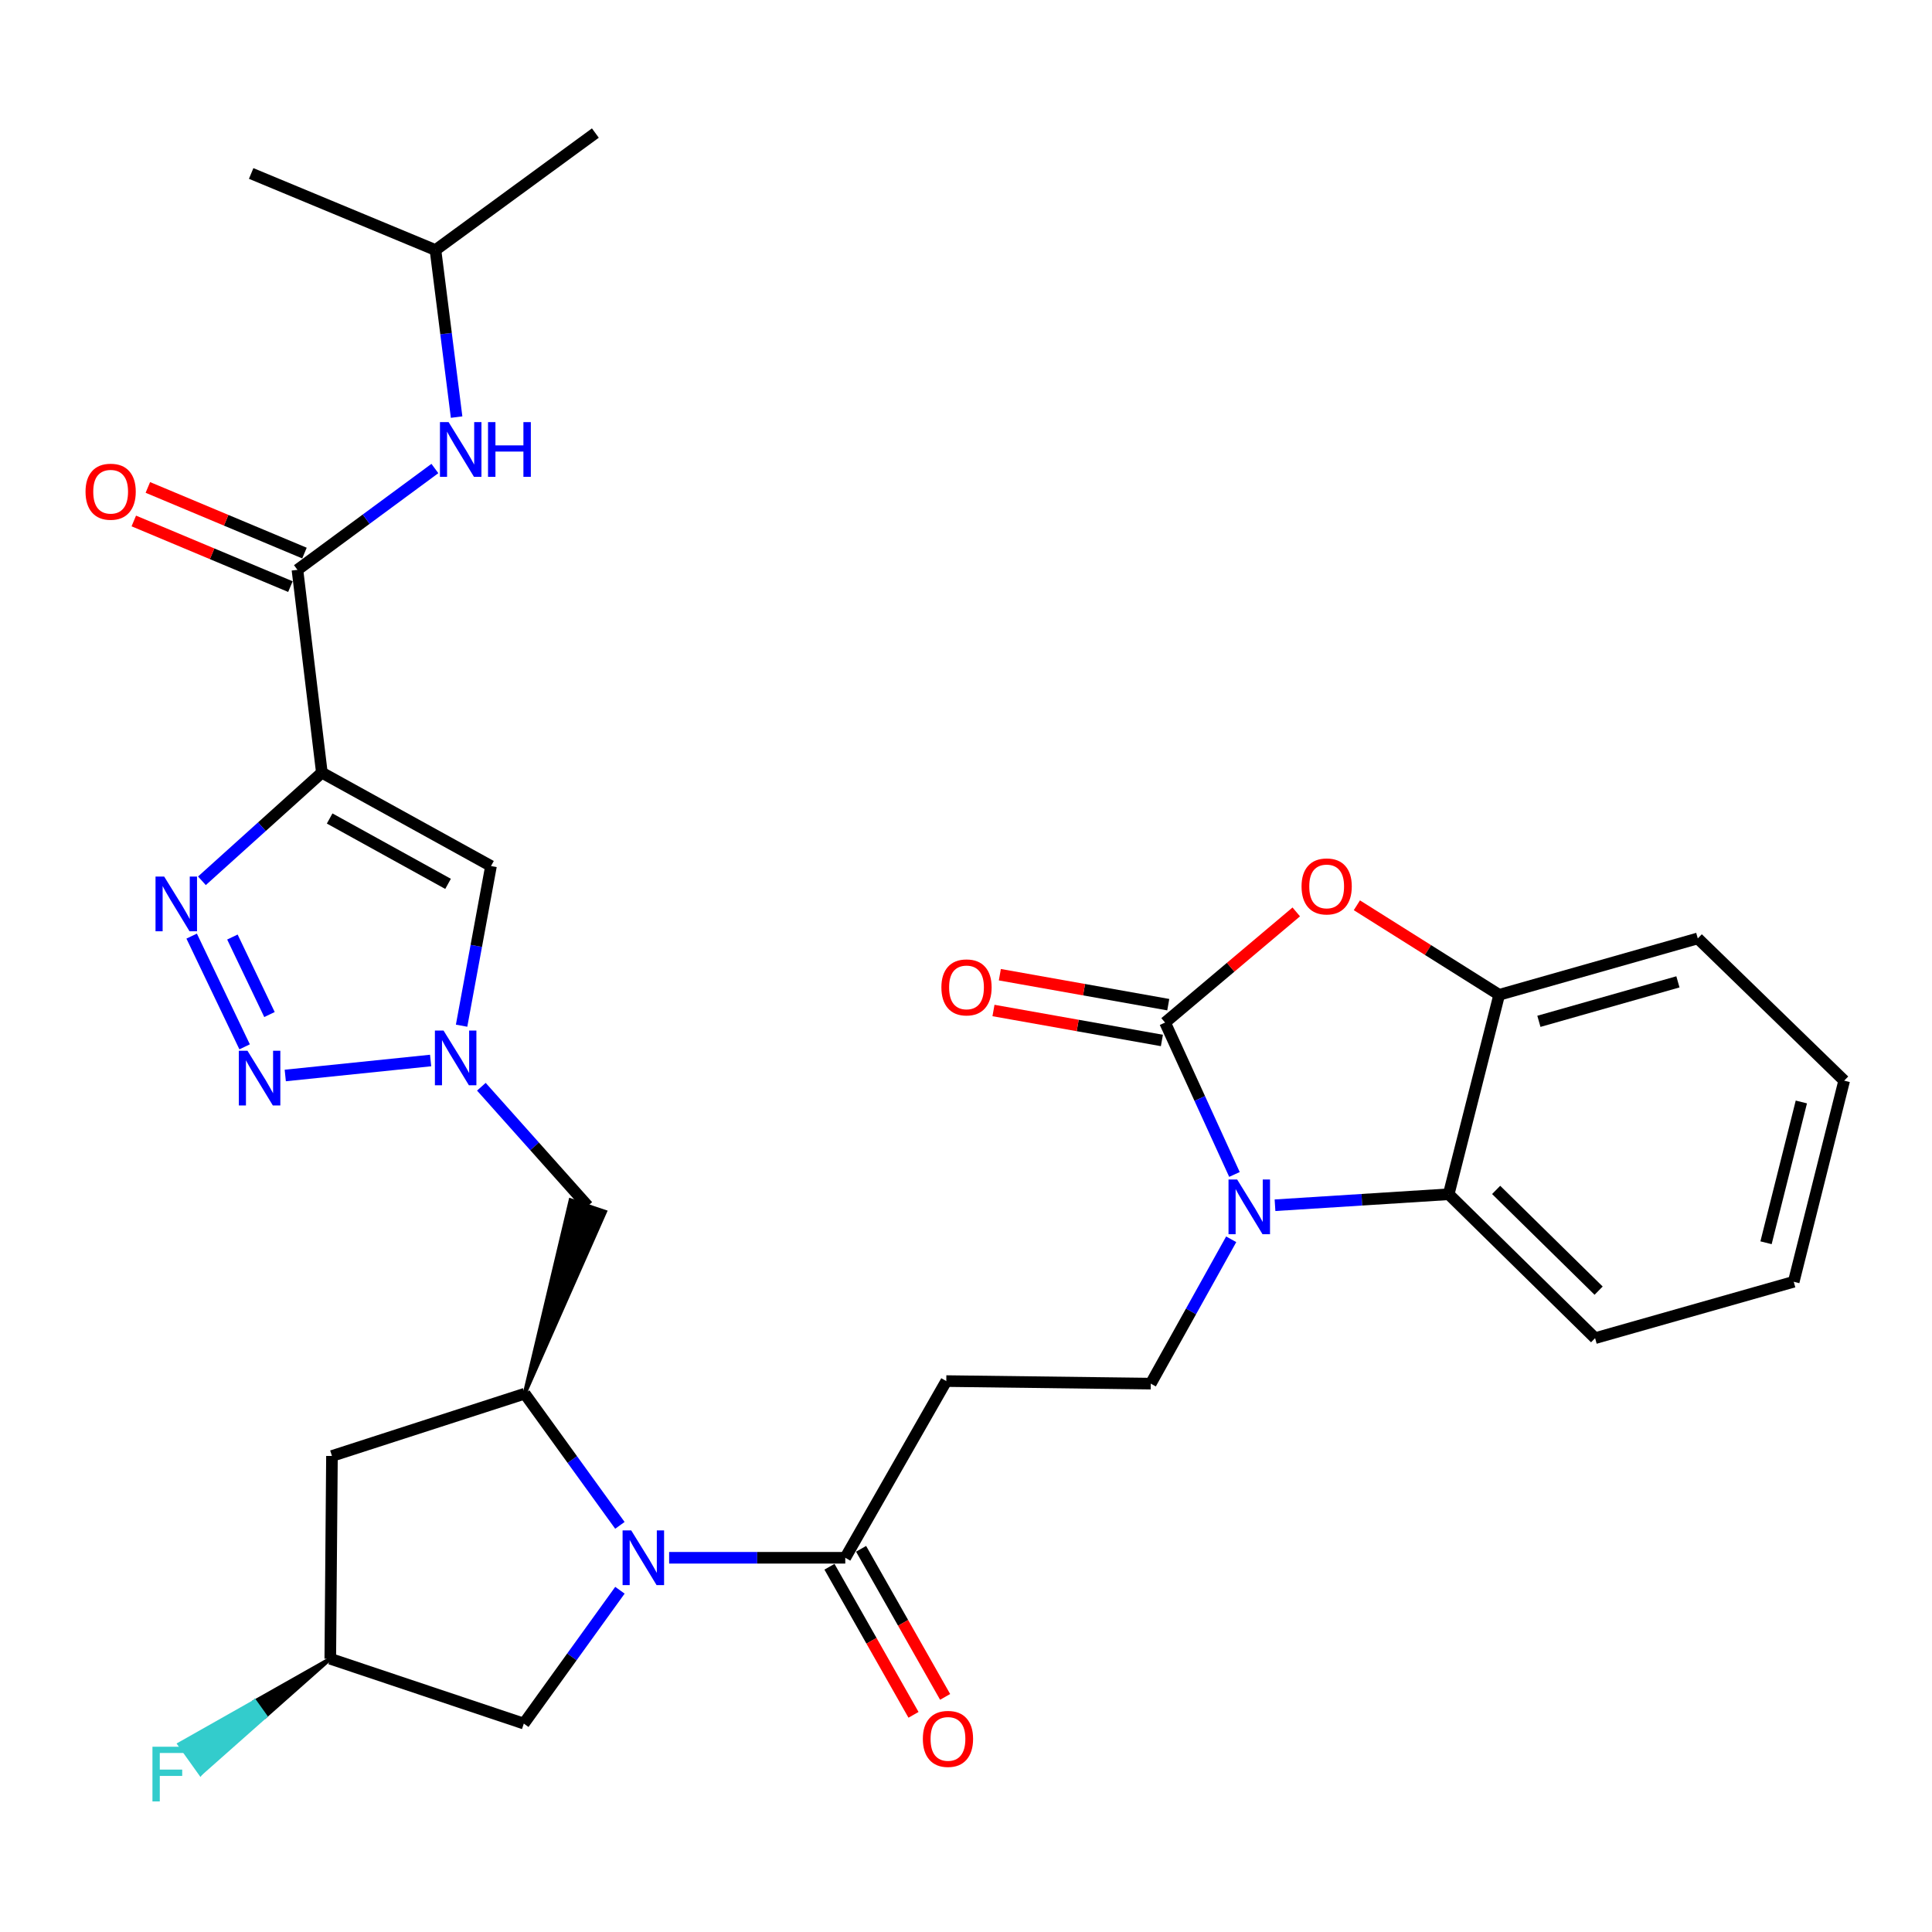 <?xml version='1.0' encoding='iso-8859-1'?>
<svg version='1.1' baseProfile='full'
              xmlns='http://www.w3.org/2000/svg'
                      xmlns:rdkit='http://www.rdkit.org/xml'
                      xmlns:xlink='http://www.w3.org/1999/xlink'
                  xml:space='preserve'
width='1000px' height='1000px' viewBox='0 0 1000 1000'>
<!-- END OF HEADER -->
<rect style='opacity:1.0;fill:#FFFFFF;stroke:none' width='1000' height='1000' x='0' y='0'> </rect>
<path class='bond-1' d='M 603.042,529.278 L 620.996,568.586' style='fill:none;fill-rule:evenodd;stroke:#000000;stroke-width:6px;stroke-linecap:butt;stroke-linejoin:miter;stroke-opacity:1' />
<path class='bond-1' d='M 620.996,568.586 L 638.951,607.894' style='fill:none;fill-rule:evenodd;stroke:#0000FF;stroke-width:6px;stroke-linecap:butt;stroke-linejoin:miter;stroke-opacity:1' />
<path class='bond-6' d='M 603.042,529.278 L 636.992,500.64' style='fill:none;fill-rule:evenodd;stroke:#000000;stroke-width:6px;stroke-linecap:butt;stroke-linejoin:miter;stroke-opacity:1' />
<path class='bond-6' d='M 636.992,500.64 L 670.943,472.003' style='fill:none;fill-rule:evenodd;stroke:#FF0000;stroke-width:6px;stroke-linecap:butt;stroke-linejoin:miter;stroke-opacity:1' />
<path class='bond-19' d='M 604.69,520.014 L 561.105,512.26' style='fill:none;fill-rule:evenodd;stroke:#000000;stroke-width:6px;stroke-linecap:butt;stroke-linejoin:miter;stroke-opacity:1' />
<path class='bond-19' d='M 561.105,512.26 L 517.521,504.506' style='fill:none;fill-rule:evenodd;stroke:#FF0000;stroke-width:6px;stroke-linecap:butt;stroke-linejoin:miter;stroke-opacity:1' />
<path class='bond-19' d='M 601.394,538.541 L 557.809,530.787' style='fill:none;fill-rule:evenodd;stroke:#000000;stroke-width:6px;stroke-linecap:butt;stroke-linejoin:miter;stroke-opacity:1' />
<path class='bond-19' d='M 557.809,530.787 L 514.224,523.033' style='fill:none;fill-rule:evenodd;stroke:#FF0000;stroke-width:6px;stroke-linecap:butt;stroke-linejoin:miter;stroke-opacity:1' />
<path class='bond-0' d='M 166.594,399.923 L 254.141,448.265' style='fill:none;fill-rule:evenodd;stroke:#000000;stroke-width:6px;stroke-linecap:butt;stroke-linejoin:miter;stroke-opacity:1' />
<path class='bond-0' d='M 170.63,423.648 L 231.912,457.487' style='fill:none;fill-rule:evenodd;stroke:#000000;stroke-width:6px;stroke-linecap:butt;stroke-linejoin:miter;stroke-opacity:1' />
<path class='bond-9' d='M 166.594,399.923 L 153.955,294.949' style='fill:none;fill-rule:evenodd;stroke:#000000;stroke-width:6px;stroke-linecap:butt;stroke-linejoin:miter;stroke-opacity:1' />
<path class='bond-34' d='M 166.594,399.923 L 135.554,427.91' style='fill:none;fill-rule:evenodd;stroke:#000000;stroke-width:6px;stroke-linecap:butt;stroke-linejoin:miter;stroke-opacity:1' />
<path class='bond-34' d='M 135.554,427.91 L 104.514,455.897' style='fill:none;fill-rule:evenodd;stroke:#0000FF;stroke-width:6px;stroke-linecap:butt;stroke-linejoin:miter;stroke-opacity:1' />
<path class='bond-10' d='M 659.942,623.832 L 704.893,620.987' style='fill:none;fill-rule:evenodd;stroke:#0000FF;stroke-width:6px;stroke-linecap:butt;stroke-linejoin:miter;stroke-opacity:1' />
<path class='bond-10' d='M 704.893,620.987 L 749.845,618.141' style='fill:none;fill-rule:evenodd;stroke:#000000;stroke-width:6px;stroke-linecap:butt;stroke-linejoin:miter;stroke-opacity:1' />
<path class='bond-13' d='M 637.268,641.454 L 616.454,678.809' style='fill:none;fill-rule:evenodd;stroke:#0000FF;stroke-width:6px;stroke-linecap:butt;stroke-linejoin:miter;stroke-opacity:1' />
<path class='bond-13' d='M 616.454,678.809 L 595.64,716.164' style='fill:none;fill-rule:evenodd;stroke:#000000;stroke-width:6px;stroke-linecap:butt;stroke-linejoin:miter;stroke-opacity:1' />
<path class='bond-2' d='M 346.342,806.303 L 391.928,806.303' style='fill:none;fill-rule:evenodd;stroke:#0000FF;stroke-width:6px;stroke-linecap:butt;stroke-linejoin:miter;stroke-opacity:1' />
<path class='bond-2' d='M 391.928,806.303 L 437.514,806.303' style='fill:none;fill-rule:evenodd;stroke:#000000;stroke-width:6px;stroke-linecap:butt;stroke-linejoin:miter;stroke-opacity:1' />
<path class='bond-8' d='M 320.857,789.523 L 296.218,755.446' style='fill:none;fill-rule:evenodd;stroke:#0000FF;stroke-width:6px;stroke-linecap:butt;stroke-linejoin:miter;stroke-opacity:1' />
<path class='bond-8' d='M 296.218,755.446 L 271.579,721.37' style='fill:none;fill-rule:evenodd;stroke:#000000;stroke-width:6px;stroke-linecap:butt;stroke-linejoin:miter;stroke-opacity:1' />
<path class='bond-18' d='M 320.877,823.108 L 296.003,857.616' style='fill:none;fill-rule:evenodd;stroke:#0000FF;stroke-width:6px;stroke-linecap:butt;stroke-linejoin:miter;stroke-opacity:1' />
<path class='bond-18' d='M 296.003,857.616 L 271.13,892.125' style='fill:none;fill-rule:evenodd;stroke:#000000;stroke-width:6px;stroke-linecap:butt;stroke-linejoin:miter;stroke-opacity:1' />
<path class='bond-3' d='M 99.205,484.526 L 126.616,541.841' style='fill:none;fill-rule:evenodd;stroke:#0000FF;stroke-width:6px;stroke-linecap:butt;stroke-linejoin:miter;stroke-opacity:1' />
<path class='bond-3' d='M 120.293,485.004 L 139.481,525.124' style='fill:none;fill-rule:evenodd;stroke:#0000FF;stroke-width:6px;stroke-linecap:butt;stroke-linejoin:miter;stroke-opacity:1' />
<path class='bond-4' d='M 147.653,556.669 L 222.889,548.918' style='fill:none;fill-rule:evenodd;stroke:#0000FF;stroke-width:6px;stroke-linecap:butt;stroke-linejoin:miter;stroke-opacity:1' />
<path class='bond-5' d='M 249.154,562.495 L 276.702,593.36' style='fill:none;fill-rule:evenodd;stroke:#0000FF;stroke-width:6px;stroke-linecap:butt;stroke-linejoin:miter;stroke-opacity:1' />
<path class='bond-5' d='M 276.702,593.36 L 304.25,624.226' style='fill:none;fill-rule:evenodd;stroke:#000000;stroke-width:6px;stroke-linecap:butt;stroke-linejoin:miter;stroke-opacity:1' />
<path class='bond-7' d='M 238.919,530.899 L 246.53,489.582' style='fill:none;fill-rule:evenodd;stroke:#0000FF;stroke-width:6px;stroke-linecap:butt;stroke-linejoin:miter;stroke-opacity:1' />
<path class='bond-7' d='M 246.53,489.582 L 254.141,448.265' style='fill:none;fill-rule:evenodd;stroke:#000000;stroke-width:6px;stroke-linecap:butt;stroke-linejoin:miter;stroke-opacity:1' />
<path class='bond-12' d='M 702.316,468.569 L 739.143,491.741' style='fill:none;fill-rule:evenodd;stroke:#FF0000;stroke-width:6px;stroke-linecap:butt;stroke-linejoin:miter;stroke-opacity:1' />
<path class='bond-12' d='M 739.143,491.741 L 775.971,514.913' style='fill:none;fill-rule:evenodd;stroke:#000000;stroke-width:6px;stroke-linecap:butt;stroke-linejoin:miter;stroke-opacity:1' />
<path class='bond-15' d='M 271.579,721.37 L 313.168,627.225 L 295.331,621.227 Z' style='fill:#000000;fill-rule:evenodd;fill-opacity:1;stroke:#000000;stroke-width:2px;stroke-linecap:butt;stroke-linejoin:miter;stroke-opacity:1;' />
<path class='bond-17' d='M 271.579,721.37 L 171.822,753.612' style='fill:none;fill-rule:evenodd;stroke:#000000;stroke-width:6px;stroke-linecap:butt;stroke-linejoin:miter;stroke-opacity:1' />
<path class='bond-16' d='M 153.955,294.949 L 189.525,268.726' style='fill:none;fill-rule:evenodd;stroke:#000000;stroke-width:6px;stroke-linecap:butt;stroke-linejoin:miter;stroke-opacity:1' />
<path class='bond-16' d='M 189.525,268.726 L 225.094,242.503' style='fill:none;fill-rule:evenodd;stroke:#0000FF;stroke-width:6px;stroke-linecap:butt;stroke-linejoin:miter;stroke-opacity:1' />
<path class='bond-20' d='M 157.592,286.271 L 117.06,269.283' style='fill:none;fill-rule:evenodd;stroke:#000000;stroke-width:6px;stroke-linecap:butt;stroke-linejoin:miter;stroke-opacity:1' />
<path class='bond-20' d='M 117.06,269.283 L 76.529,252.296' style='fill:none;fill-rule:evenodd;stroke:#FF0000;stroke-width:6px;stroke-linecap:butt;stroke-linejoin:miter;stroke-opacity:1' />
<path class='bond-20' d='M 150.318,303.626 L 109.786,286.639' style='fill:none;fill-rule:evenodd;stroke:#000000;stroke-width:6px;stroke-linecap:butt;stroke-linejoin:miter;stroke-opacity:1' />
<path class='bond-20' d='M 109.786,286.639 L 69.255,269.651' style='fill:none;fill-rule:evenodd;stroke:#FF0000;stroke-width:6px;stroke-linecap:butt;stroke-linejoin:miter;stroke-opacity:1' />
<path class='bond-25' d='M 749.845,618.141 L 825.62,692.63' style='fill:none;fill-rule:evenodd;stroke:#000000;stroke-width:6px;stroke-linecap:butt;stroke-linejoin:miter;stroke-opacity:1' />
<path class='bond-25' d='M 774.403,615.895 L 827.446,668.037' style='fill:none;fill-rule:evenodd;stroke:#000000;stroke-width:6px;stroke-linecap:butt;stroke-linejoin:miter;stroke-opacity:1' />
<path class='bond-31' d='M 749.845,618.141 L 775.971,514.913' style='fill:none;fill-rule:evenodd;stroke:#000000;stroke-width:6px;stroke-linecap:butt;stroke-linejoin:miter;stroke-opacity:1' />
<path class='bond-11' d='M 437.514,806.303 L 489.798,714.846' style='fill:none;fill-rule:evenodd;stroke:#000000;stroke-width:6px;stroke-linecap:butt;stroke-linejoin:miter;stroke-opacity:1' />
<path class='bond-22' d='M 429.331,810.947 L 451.079,849.272' style='fill:none;fill-rule:evenodd;stroke:#000000;stroke-width:6px;stroke-linecap:butt;stroke-linejoin:miter;stroke-opacity:1' />
<path class='bond-22' d='M 451.079,849.272 L 472.828,887.597' style='fill:none;fill-rule:evenodd;stroke:#FF0000;stroke-width:6px;stroke-linecap:butt;stroke-linejoin:miter;stroke-opacity:1' />
<path class='bond-22' d='M 445.698,801.659 L 467.446,839.984' style='fill:none;fill-rule:evenodd;stroke:#000000;stroke-width:6px;stroke-linecap:butt;stroke-linejoin:miter;stroke-opacity:1' />
<path class='bond-22' d='M 467.446,839.984 L 489.195,878.309' style='fill:none;fill-rule:evenodd;stroke:#FF0000;stroke-width:6px;stroke-linecap:butt;stroke-linejoin:miter;stroke-opacity:1' />
<path class='bond-26' d='M 775.971,514.913 L 878.771,485.724' style='fill:none;fill-rule:evenodd;stroke:#000000;stroke-width:6px;stroke-linecap:butt;stroke-linejoin:miter;stroke-opacity:1' />
<path class='bond-26' d='M 796.531,528.637 L 868.491,508.205' style='fill:none;fill-rule:evenodd;stroke:#000000;stroke-width:6px;stroke-linecap:butt;stroke-linejoin:miter;stroke-opacity:1' />
<path class='bond-14' d='M 595.64,716.164 L 489.798,714.846' style='fill:none;fill-rule:evenodd;stroke:#000000;stroke-width:6px;stroke-linecap:butt;stroke-linejoin:miter;stroke-opacity:1' />
<path class='bond-24' d='M 236.339,215.889 L 230.87,172.655' style='fill:none;fill-rule:evenodd;stroke:#0000FF;stroke-width:6px;stroke-linecap:butt;stroke-linejoin:miter;stroke-opacity:1' />
<path class='bond-24' d='M 230.87,172.655 L 225.401,129.421' style='fill:none;fill-rule:evenodd;stroke:#000000;stroke-width:6px;stroke-linecap:butt;stroke-linejoin:miter;stroke-opacity:1' />
<path class='bond-33' d='M 171.822,753.612 L 170.954,858.576' style='fill:none;fill-rule:evenodd;stroke:#000000;stroke-width:6px;stroke-linecap:butt;stroke-linejoin:miter;stroke-opacity:1' />
<path class='bond-21' d='M 271.13,892.125 L 170.954,858.576' style='fill:none;fill-rule:evenodd;stroke:#000000;stroke-width:6px;stroke-linecap:butt;stroke-linejoin:miter;stroke-opacity:1' />
<path class='bond-23' d='M 170.954,858.576 L 131.902,880.668 L 137.368,888.326 Z' style='fill:#000000;fill-rule:evenodd;fill-opacity:1;stroke:#000000;stroke-width:2px;stroke-linecap:butt;stroke-linejoin:miter;stroke-opacity:1;' />
<path class='bond-23' d='M 131.902,880.668 L 103.782,918.077 L 92.85,902.76 Z' style='fill:#33CCCC;fill-rule:evenodd;fill-opacity:1;stroke:#33CCCC;stroke-width:2px;stroke-linecap:butt;stroke-linejoin:miter;stroke-opacity:1;' />
<path class='bond-23' d='M 131.902,880.668 L 137.368,888.326 L 103.782,918.077 Z' style='fill:#33CCCC;fill-rule:evenodd;fill-opacity:1;stroke:#33CCCC;stroke-width:2px;stroke-linecap:butt;stroke-linejoin:miter;stroke-opacity:1;' />
<path class='bond-27' d='M 225.401,129.421 L 308.16,68.868' style='fill:none;fill-rule:evenodd;stroke:#000000;stroke-width:6px;stroke-linecap:butt;stroke-linejoin:miter;stroke-opacity:1' />
<path class='bond-28' d='M 225.401,129.421 L 130.003,89.788' style='fill:none;fill-rule:evenodd;stroke:#000000;stroke-width:6px;stroke-linecap:butt;stroke-linejoin:miter;stroke-opacity:1' />
<path class='bond-29' d='M 825.62,692.63 L 928.43,663.441' style='fill:none;fill-rule:evenodd;stroke:#000000;stroke-width:6px;stroke-linecap:butt;stroke-linejoin:miter;stroke-opacity:1' />
<path class='bond-30' d='M 878.771,485.724 L 954.545,559.345' style='fill:none;fill-rule:evenodd;stroke:#000000;stroke-width:6px;stroke-linecap:butt;stroke-linejoin:miter;stroke-opacity:1' />
<path class='bond-32' d='M 928.43,663.441 L 954.545,559.345' style='fill:none;fill-rule:evenodd;stroke:#000000;stroke-width:6px;stroke-linecap:butt;stroke-linejoin:miter;stroke-opacity:1' />
<path class='bond-32' d='M 914.095,643.248 L 932.376,570.38' style='fill:none;fill-rule:evenodd;stroke:#000000;stroke-width:6px;stroke-linecap:butt;stroke-linejoin:miter;stroke-opacity:1' />
<path  class='atom-2' d='M 640.356 610.516
L 649.636 625.516
Q 650.556 626.996, 652.036 629.676
Q 653.516 632.356, 653.596 632.516
L 653.596 610.516
L 657.356 610.516
L 657.356 638.836
L 653.476 638.836
L 643.516 622.436
Q 642.356 620.516, 641.116 618.316
Q 639.916 616.116, 639.556 615.436
L 639.556 638.836
L 635.876 638.836
L 635.876 610.516
L 640.356 610.516
' fill='#0000FF'/>
<path  class='atom-3' d='M 326.729 792.143
L 336.009 807.143
Q 336.929 808.623, 338.409 811.303
Q 339.889 813.983, 339.969 814.143
L 339.969 792.143
L 343.729 792.143
L 343.729 820.463
L 339.849 820.463
L 329.889 804.063
Q 328.729 802.143, 327.489 799.943
Q 326.289 797.743, 325.929 797.063
L 325.929 820.463
L 322.249 820.463
L 322.249 792.143
L 326.729 792.143
' fill='#0000FF'/>
<path  class='atom-4' d='M 84.978 453.707
L 94.258 468.707
Q 95.178 470.187, 96.658 472.867
Q 98.138 475.547, 98.218 475.707
L 98.218 453.707
L 101.978 453.707
L 101.978 482.027
L 98.098 482.027
L 88.138 465.627
Q 86.978 463.707, 85.738 461.507
Q 84.538 459.307, 84.178 458.627
L 84.178 482.027
L 80.498 482.027
L 80.498 453.707
L 84.978 453.707
' fill='#0000FF'/>
<path  class='atom-5' d='M 128.103 543.878
L 137.383 558.878
Q 138.303 560.358, 139.783 563.038
Q 141.263 565.718, 141.343 565.878
L 141.343 543.878
L 145.103 543.878
L 145.103 572.198
L 141.223 572.198
L 131.263 555.798
Q 130.103 553.878, 128.863 551.678
Q 127.663 549.478, 127.303 548.798
L 127.303 572.198
L 123.623 572.198
L 123.623 543.878
L 128.103 543.878
' fill='#0000FF'/>
<path  class='atom-6' d='M 229.585 533.424
L 238.865 548.424
Q 239.785 549.904, 241.265 552.584
Q 242.745 555.264, 242.825 555.424
L 242.825 533.424
L 246.585 533.424
L 246.585 561.744
L 242.705 561.744
L 232.745 545.344
Q 231.585 543.424, 230.345 541.224
Q 229.145 539.024, 228.785 538.344
L 228.785 561.744
L 225.105 561.744
L 225.105 533.424
L 229.585 533.424
' fill='#0000FF'/>
<path  class='atom-7' d='M 673.678 458.81
Q 673.678 452.01, 677.038 448.21
Q 680.398 444.41, 686.678 444.41
Q 692.958 444.41, 696.318 448.21
Q 699.678 452.01, 699.678 458.81
Q 699.678 465.69, 696.278 469.61
Q 692.878 473.49, 686.678 473.49
Q 680.438 473.49, 677.038 469.61
Q 673.678 465.73, 673.678 458.81
M 686.678 470.29
Q 690.998 470.29, 693.318 467.41
Q 695.678 464.49, 695.678 458.81
Q 695.678 453.25, 693.318 450.45
Q 690.998 447.61, 686.678 447.61
Q 682.358 447.61, 679.998 450.41
Q 677.678 453.21, 677.678 458.81
Q 677.678 464.53, 679.998 467.41
Q 682.358 470.29, 686.678 470.29
' fill='#FF0000'/>
<path  class='atom-17' d='M 232.199 218.49
L 241.479 233.49
Q 242.399 234.97, 243.879 237.65
Q 245.359 240.33, 245.439 240.49
L 245.439 218.49
L 249.199 218.49
L 249.199 246.81
L 245.319 246.81
L 235.359 230.41
Q 234.199 228.49, 232.959 226.29
Q 231.759 224.09, 231.399 223.41
L 231.399 246.81
L 227.719 246.81
L 227.719 218.49
L 232.199 218.49
' fill='#0000FF'/>
<path  class='atom-17' d='M 252.599 218.49
L 256.439 218.49
L 256.439 230.53
L 270.919 230.53
L 270.919 218.49
L 274.759 218.49
L 274.759 246.81
L 270.919 246.81
L 270.919 233.73
L 256.439 233.73
L 256.439 246.81
L 252.599 246.81
L 252.599 218.49
' fill='#0000FF'/>
<path  class='atom-20' d='M 487.263 511.072
Q 487.263 504.272, 490.623 500.472
Q 493.983 496.672, 500.263 496.672
Q 506.543 496.672, 509.903 500.472
Q 513.263 504.272, 513.263 511.072
Q 513.263 517.952, 509.863 521.872
Q 506.463 525.752, 500.263 525.752
Q 494.023 525.752, 490.623 521.872
Q 487.263 517.992, 487.263 511.072
M 500.263 522.552
Q 504.583 522.552, 506.903 519.672
Q 509.263 516.752, 509.263 511.072
Q 509.263 505.512, 506.903 502.712
Q 504.583 499.872, 500.263 499.872
Q 495.943 499.872, 493.583 502.672
Q 491.263 505.472, 491.263 511.072
Q 491.263 516.792, 493.583 519.672
Q 495.943 522.552, 500.263 522.552
' fill='#FF0000'/>
<path  class='atom-21' d='M 44.271 254.507
Q 44.271 247.707, 47.631 243.907
Q 50.991 240.107, 57.271 240.107
Q 63.551 240.107, 66.911 243.907
Q 70.271 247.707, 70.271 254.507
Q 70.271 261.387, 66.871 265.307
Q 63.471 269.187, 57.271 269.187
Q 51.031 269.187, 47.631 265.307
Q 44.271 261.427, 44.271 254.507
M 57.271 265.987
Q 61.591 265.987, 63.911 263.107
Q 66.271 260.187, 66.271 254.507
Q 66.271 248.947, 63.911 246.147
Q 61.591 243.307, 57.271 243.307
Q 52.951 243.307, 50.591 246.107
Q 48.271 248.907, 48.271 254.507
Q 48.271 260.227, 50.591 263.107
Q 52.951 265.987, 57.271 265.987
' fill='#FF0000'/>
<path  class='atom-23' d='M 477.665 900.046
Q 477.665 893.246, 481.025 889.446
Q 484.385 885.646, 490.665 885.646
Q 496.945 885.646, 500.305 889.446
Q 503.665 893.246, 503.665 900.046
Q 503.665 906.926, 500.265 910.846
Q 496.865 914.726, 490.665 914.726
Q 484.425 914.726, 481.025 910.846
Q 477.665 906.966, 477.665 900.046
M 490.665 911.526
Q 494.985 911.526, 497.305 908.646
Q 499.665 905.726, 499.665 900.046
Q 499.665 894.486, 497.305 891.686
Q 494.985 888.846, 490.665 888.846
Q 486.345 888.846, 483.985 891.646
Q 481.665 894.446, 481.665 900.046
Q 481.665 905.766, 483.985 908.646
Q 486.345 911.526, 490.665 911.526
' fill='#FF0000'/>
<path  class='atom-24' d='M 78.908 904.101
L 95.748 904.101
L 95.748 907.341
L 82.708 907.341
L 82.708 915.941
L 94.308 915.941
L 94.308 919.221
L 82.708 919.221
L 82.708 932.421
L 78.908 932.421
L 78.908 904.101
' fill='#33CCCC'/>
</svg>
